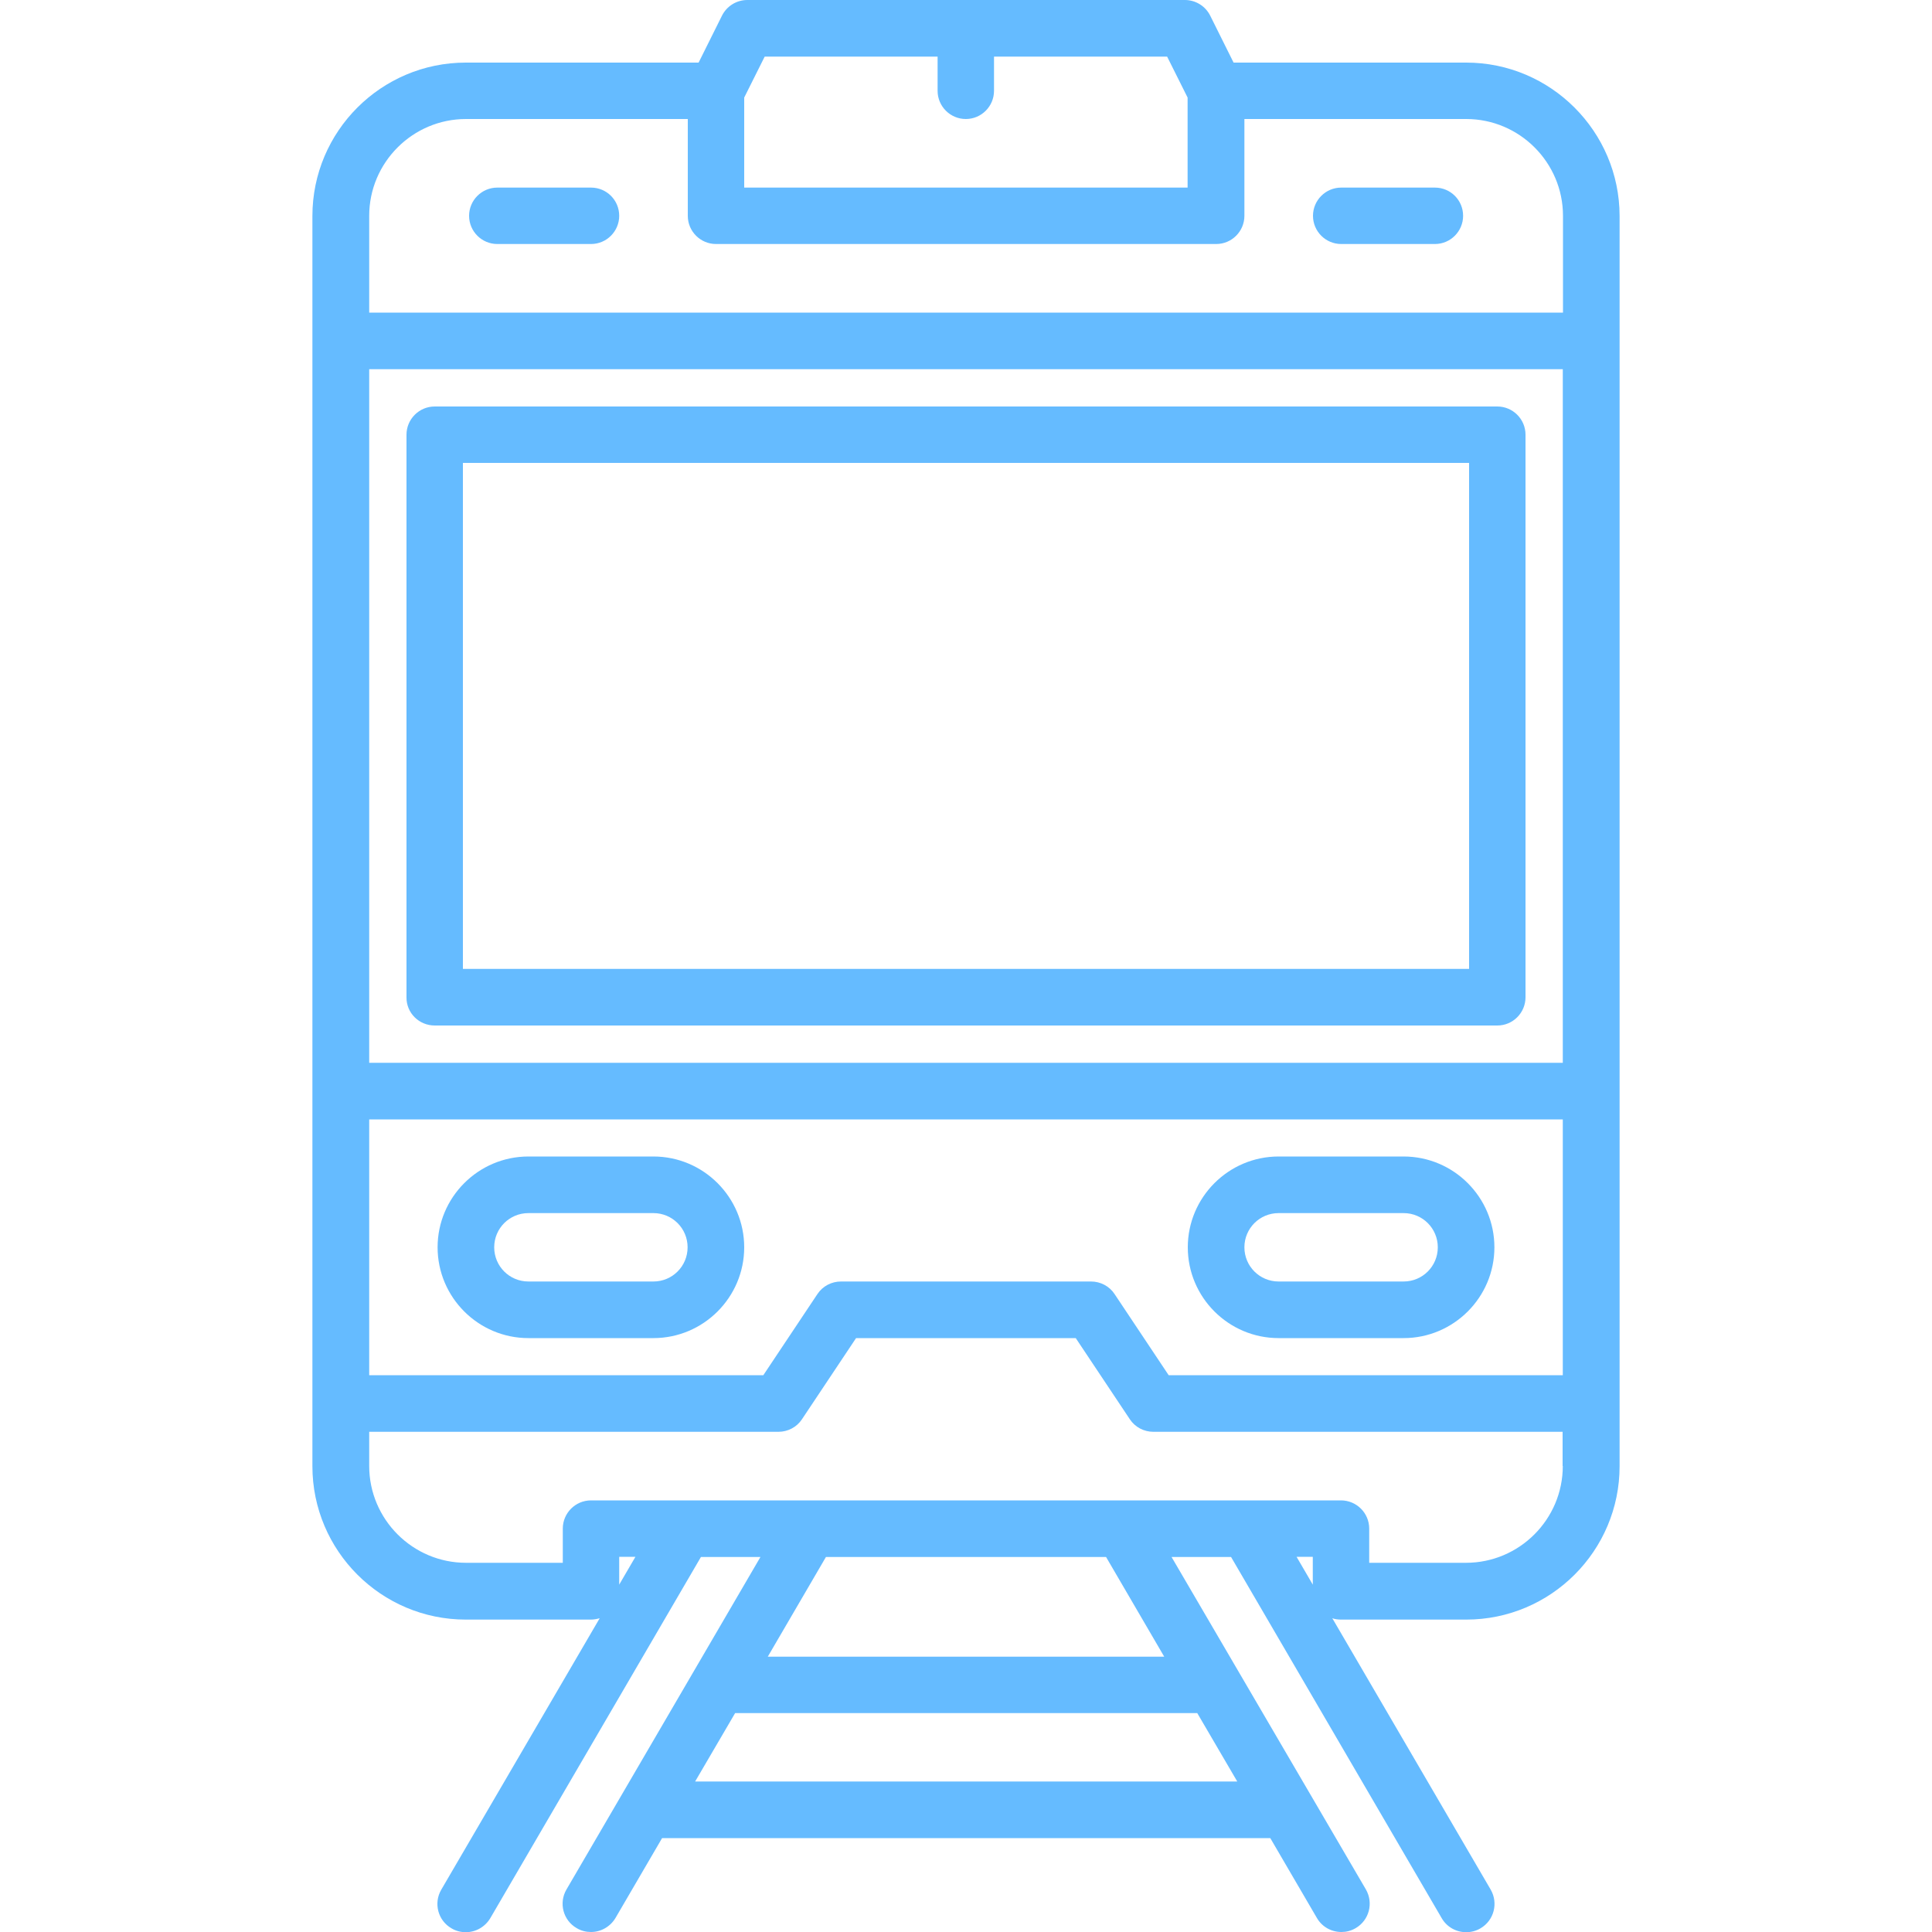 <?xml version="1.0" encoding="utf-8"?>
<!-- Generator: Adobe Illustrator 24.3.0, SVG Export Plug-In . SVG Version: 6.00 Build 0)  -->
<svg version="1.1" id="レイヤー_1" xmlns="http://www.w3.org/2000/svg" xmlns:xlink="http://www.w3.org/1999/xlink" x="0px"
	 y="0px" viewBox="0 0 100 100" style="enable-background:new 0 0 100 100;" xml:space="preserve">
<style type="text/css">
	.st0{fill:#65BBFF;}
</style>
<g>
	<path class="st0" d="M75.89,3.24H63.85l-1.21-2.43C62.39,0.31,61.88,0,61.33,0H38.68c-0.55,0-1.06,0.31-1.31,0.81l-1.21,2.43H24.11
		c-4.38,0-7.94,3.56-7.94,7.94v64.71c0,4.38,3.56,7.94,7.94,7.94h6.47c0.16,0,0.31-0.03,0.46-0.07l-8.2,14.05
		c-0.41,0.7-0.17,1.6,0.53,2c0.23,0.14,0.49,0.2,0.74,0.2c0.5,0,0.99-0.26,1.27-0.73l10.9-18.69h3.08L29.32,97.8
		c-0.41,0.7-0.17,1.6,0.53,2c0.23,0.14,0.49,0.2,0.74,0.2c0.5,0,0.99-0.26,1.27-0.73l2.41-4.13l31.48,0l2.41,4.13
		c0.27,0.47,0.76,0.73,1.27,0.73c0.25,0,0.5-0.06,0.74-0.2c0.7-0.41,0.93-1.3,0.53-2L60.64,80.59h3.08l10.9,18.69
		c0.27,0.47,0.76,0.73,1.27,0.73c0.25,0,0.5-0.06,0.74-0.2c0.7-0.41,0.93-1.3,0.53-2l-8.2-14.05c0.14,0.05,0.3,0.07,0.46,0.07h6.47
		c4.38,0,7.94-3.56,7.94-7.94V11.17C83.82,6.8,80.26,3.24,75.89,3.24z M38.52,5.05l1.06-2.12h8.95V4.7c0,0.81,0.66,1.46,1.46,1.46
		c0.81,0,1.46-0.66,1.46-1.46V2.93h8.96l1.06,2.12v4.66H38.52V5.05z M32.05,82.02v-1.44h0.84L32.05,82.02z M61.97,88.67l2.07,3.54
		l-28.06,0l2.07-3.54L61.97,88.67z M39.74,85.75l3.01-5.16h14.5l3.01,5.16L39.74,85.75z M67.95,82.02l-0.84-1.44h0.84V82.02z
		 M80.89,75.88c0,2.76-2.25,5.01-5.01,5.01h-5.01v-1.77c0-0.81-0.66-1.46-1.46-1.46h-4.89c-0.01,0-0.01,0-0.02,0h-6.4
		c-0.03,0-0.06,0-0.08,0H30.59c-0.81,0-1.46,0.66-1.46,1.46v1.77h-5.01c-2.76,0-5.01-2.25-5.01-5.01v-1.77l21.18,0
		c0.49,0,0.95-0.24,1.22-0.65l2.8-4.2h11.37l2.8,4.2c0.27,0.41,0.73,0.65,1.22,0.65h21.18V75.88z M80.89,71.18h-20.4l-2.8-4.2
		c-0.27-0.41-0.73-0.65-1.22-0.65H43.53c-0.49,0-0.95,0.24-1.22,0.65l-2.8,4.2l-20.4,0V57.94h0h61.78V71.18z M80.89,55.01H19.11
		v-35.9h61.78V55.01z M80.89,16.18H19.11v-5.01c0-2.76,2.25-5.01,5.01-5.01h11.48v5.01c0,0.81,0.66,1.46,1.46,1.46h25.89
		c0.81,0,1.46-0.66,1.46-1.46V6.16h11.48c2.76,0,5.01,2.25,5.01,5.01V16.18z"/>
	<path class="st0" d="M22.5,53.08H77.5c0.81,0,1.46-0.66,1.46-1.46V22.5c0-0.81-0.66-1.46-1.46-1.46H22.5
		c-0.81,0-1.46,0.66-1.46,1.46v29.12C21.03,52.43,21.69,53.08,22.5,53.08z M23.96,23.96h52.08v26.19H23.96V23.96z"/>
	<path class="st0" d="M30.59,9.71h-4.85c-0.81,0-1.46,0.66-1.46,1.46c0,0.81,0.66,1.46,1.46,1.46h4.85c0.81,0,1.46-0.66,1.46-1.46
		C32.05,10.36,31.4,9.71,30.59,9.71z"/>
	<path class="st0" d="M74.27,9.71h-4.85c-0.81,0-1.46,0.66-1.46,1.46c0,0.81,0.66,1.46,1.46,1.46h4.85c0.81,0,1.46-0.66,1.46-1.46
		C75.73,10.36,75.08,9.71,74.27,9.71z"/>
	<path class="st0" d="M27.35,69.26h6.47c2.59,0,4.7-2.11,4.7-4.7c0-2.59-2.11-4.7-4.7-4.7h-6.47c-2.59,0-4.7,2.11-4.7,4.7
		S24.76,69.26,27.35,69.26z M27.35,62.79h6.47c0.98,0,1.77,0.79,1.77,1.77s-0.79,1.77-1.77,1.77h-6.47c-0.98,0-1.77-0.79-1.77-1.77
		S26.37,62.79,27.35,62.79z"/>
	<path class="st0" d="M66.18,69.26h6.47c2.59,0,4.7-2.11,4.7-4.7c0-2.59-2.11-4.7-4.7-4.7h-6.47c-2.59,0-4.7,2.11-4.7,4.7
		C61.48,67.15,63.59,69.26,66.18,69.26z M66.18,62.79h6.47c0.98,0,1.77,0.79,1.77,1.77s-0.79,1.77-1.77,1.77h-6.47
		c-0.98,0-1.77-0.79-1.77-1.77S65.2,62.79,66.18,62.79z"/>
</g>
</svg>
